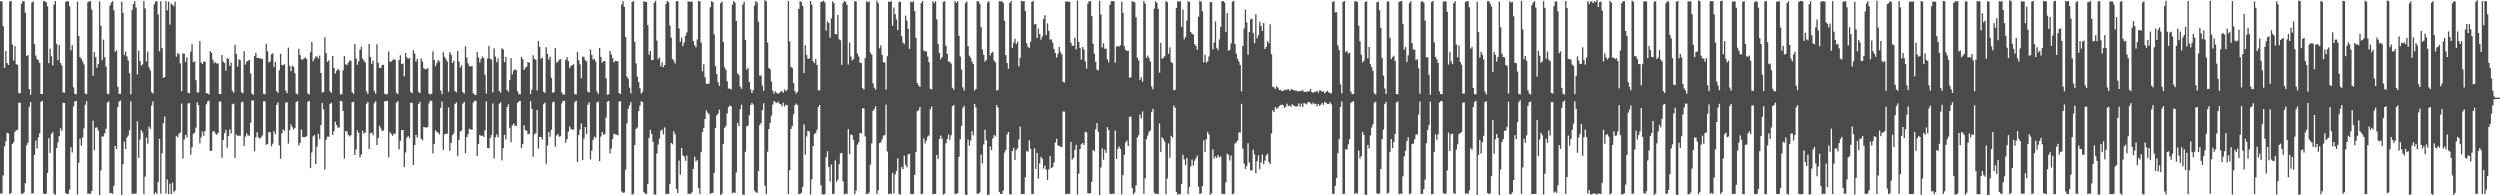 <?xml version="1.0" encoding="UTF-8"?>
<svg xmlns="http://www.w3.org/2000/svg" width="1920" height="150">
  <path d="M0 0.958h1v147.575H0zM1 1.077h1v147.665H1zM2 20.098h1v114.609H2zM3 52.236h1v60.206H3zM4 39.210h1v69.367H4zM5 48.495h1v53.516H5zM6 49.879h1v52.729H6zM7 1.099h1v147.909H7zM8 0.731h1v147.427H8zM9 34.249h1v76.411H9zM10 46.458h1v62.828H10zM11 35.336h1v66.004H11zM12 49.275h1v50.775H12zM13 49.961h1v49.717H13zM14 71.467h1v7.428H14zM15 71.618h1v7.210H15zM16 2.882h1v145.754H16zM17 0.937h1v147.983H17zM18 0.906h1v146.932H18zM19 9.885h1v130.754H19zM20 42.921h1v68.715H20zM21 42.365h1v67.256H21zM22 68.415h1v13.671H22zM23 72.793h1v5.576H23zM24 1.889h1v146.760H24zM25 1.077h1v147.282H25zM26 33.833h1v85.195H26zM27 42.653h1v65.360H27zM28 45.353h1v68.686H28zM29 46.331h1v59.185H29zM30 48.333h1v53.890H30zM31 72.154h1v6.042H31zM32 72.205h1v5.202H32zM33 0.914h1v147.769H33zM34 0.900h1v148.102H34zM35 1.692h1v147.046H35zM36 4.803h1v128.076H36zM37 48.511h1v57.648H37zM38 37.395h1v79.999H38zM39 43.196h1v59.727H39zM40 50.272h1v51.236H40zM41 3.534h1v145.146H41zM42 0.783h1v148.856H42zM43 33.647h1v80.186H43zM44 46.219h1v63.193H44zM45 34.489h1v70.085H45zM46 48.326h1v50.290H46zM47 50.280h1v50.295H47zM48 70.915h1v7.971H48zM49 71.265h1v7.878H49zM50 1.440h1v146.937H50zM51 0.950h1v147.909H51zM52 0.916h1v148.014H52zM53 4.859h1v140.678H53zM54 38.610h1v74.435H54zM55 34.665h1v82.433H55zM56 67.067h1v14.679H56zM57 72.161h1v5.776H57zM58 72.421h1v5.123H58zM59 1.214h1v148.205H59zM60 27.550h1v97.449H60zM61 43.893h1v62.538H61zM62 45.196h1v66.689H62zM63 47.238h1v58.322H63zM64 49.465h1v49.147H64zM65 71.805h1v8.694H65zM66 72.399h1v5.286H66zM67 1.787h1v146.956H67zM68 0.912h1v147.708H68zM69 0.923h1v148.015H69zM70 7.388h1v139.375H70zM71 58.210h1v34.408H71zM72 40.031h1v75.327H72zM73 43.943h1v54.162H73zM74 52.039h1v45.744H74zM75 49.212h1v51.081H75zM76 1.083h1v148.715H76zM77 19.831h1v111.078H77zM78 46.162h1v58.483H78zM79 30.460h1v74.455H79zM80 43.912h1v58.344H80zM81 51.081h1v47.841H81zM82 71.930h1v6.832H82zM83 72.299h1v5.454H83zM84 4.250h1v144.078H84zM85 2.068h1v146.101H85zM86 0.900h1v147.972H86zM87 7.862h1v134.762H87zM88 39.724h1v72.352H88zM89 38.628h1v75.798H89zM90 66.594h1v15.664H90zM91 72.038h1v6.041H91zM92 72.076h1v5.183H92zM93 1.408h1v148.430H93zM94 9.928h1v116.237H94zM95 42.239h1v66.518H95zM96 39.565h1v74.870H96zM97 43.303h1v62.395H97zM98 46.509h1v57.527H98zM99 56.312h1v43.725H99zM100 72.458h1v5.269H100zM101 7.601h1v141.268H101zM102 3.149h1v145.577H102zM103 0.901h1v147.920H103zM104 5.787h1v142.859H104zM105 57.011h1v36.197H105zM106 38.792h1v82.466H106zM107 46.724h1v60.530H107zM108 50.343h1v49.588H108zM109 49.424h1v52.233H109zM110 0.762h1v148.294H110zM111 6.454h1v129.177H111zM112 47.143h1v58.464H112zM113 39.566h1v70.704H113zM114 51.733h1v45.541H114zM115 54.131h1v44.785H115zM116 70.795h1v10.276H116zM117 71.788h1v6.078H117zM118 3.451h1v145.569H118zM119 1.079h1v146.622H119zM120 0.967h1v147.803H120zM121 11.211h1v128.538H121zM122 39.351h1v67.277H122zM123 0.960h1v147.829H123zM124 36.935h1v80.816H124zM125 59.751h1v34.868H125zM126 59.116h1v30.386H126zM127 0.866h1v147.776H127zM128 7.988h1v129.834H128zM129 1.244h1v147.800H129zM130 18.896h1v122.245H130zM131 2.701h1v146.378H131zM132 3.736h1v136.537H132zM133 4.860h1v142.826H133zM134 1.261h1v145.185H134zM135 43.562h1v60.718H135zM136 40.750h1v64.743H136zM137 41.569h1v61.143H137zM138 48.689h1v52.986H138zM139 69.986h1v9.526H139zM140 41.036h1v80.725H140zM141 41.223h1v65.950H141zM142 47.603h1v55.960H142zM143 43.910h1v61.707H143zM144 71.310h1v8.247H144zM145 71.618h1v7.420H145zM146 39.718h1v79.098H146zM147 33.997h1v79.088H147zM148 47.713h1v55.018H148zM149 47.190h1v54.728H149zM150 61.603h1v36.447H150zM151 71.100h1v7.497H151zM152 70.935h1v9.902H152zM153 31.573h1v78.513H153zM154 47.992h1v57.480H154zM155 49.137h1v51.892H155zM156 47.262h1v57.014H156zM157 47.335h1v53.313H157zM158 71.508h1v8.543H158zM159 71.794h1v6.168H159zM160 72.525h1v4.694H160zM161 39.287h1v76.653H161zM162 40.778h1v75.043H162zM163 45.922h1v55.191H163zM164 48.620h1v52.124H164zM165 47.723h1v54.773H165zM166 48.805h1v54.823H166zM167 48.702h1v53.465H167zM168 72.057h1v5.998H168zM169 72.317h1v5.591H169zM170 42.213h1v78.959H170zM171 47.471h1v60.116H171zM172 48.435h1v53.803H172zM173 54.357h1v45.296H173zM174 44.755h1v68.722H174zM175 45.308h1v59.180H175zM176 50.592h1v48.837H176zM177 48.041h1v54.492H177zM178 69.731h1v10.343H178zM179 71.151h1v8.442H179zM180 34.461h1v86.755H180zM181 41.479h1v61.790H181zM182 51.090h1v53.275H182zM183 45.493h1v58.647H183zM184 46.198h1v58.097H184zM185 70.789h1v7.850H185zM186 71.694h1v6.379H186zM187 39.336h1v72.734H187zM188 49.586h1v55.253H188zM189 47.293h1v55.104H189zM190 46.618h1v57.511H190zM191 46.066h1v58.023H191zM192 56.475h1v37.884H192zM193 71.880h1v5.317H193zM194 72.874h1v4.232H194zM195 42.978h1v73.169H195zM196 40.537h1v64.999H196zM197 44.537h1v57.064H197zM198 44.291h1v61.165H198zM199 44.838h1v61.681H199zM200 44.853h1v60.701H200zM201 45.405h1v58.657H201zM202 72.011h1v5.706H202zM203 72.320h1v5.427H203zM204 33.589h1v77.626H204zM205 39.369h1v71.273H205zM206 48.005h1v53.524H206zM207 47.078h1v54.444H207zM208 41.680h1v70.701H208zM209 41.082h1v69.262H209zM210 51.367h1v49.362H210zM211 47.477h1v55.362H211zM212 69.990h1v10.514H212zM213 71.409h1v7.233H213zM214 54.028h1v57.569H214zM215 41.266h1v80.617H215zM216 49.852h1v52.480H216zM217 50.172h1v49.364H217zM218 49.316h1v51.257H218zM219 69.526h1v9.269H219zM220 71.505h1v7.023H220zM221 36.497h1v73.808H221zM222 50.470h1v49.456H222zM223 54.605h1v40.982H223zM224 50.371h1v47.211H224zM225 51.311h1v48.227H225zM226 56.202h1v42.140H226zM227 71.844h1v6.468H227zM228 72.522h1v5.048H228zM229 37.501h1v74.147H229zM230 42.269h1v67.474H230zM231 45.638h1v53.755H231zM232 45.810h1v59.347H232zM233 44.914h1v60.524H233zM234 44.010h1v61.198H234zM235 45.240h1v59.356H235zM236 71.906h1v6.234H236zM237 72.530h1v4.950H237zM238 40.093h1v89.023H238zM239 32.219h1v84.834H239zM240 47.152h1v57.625H240zM241 45.163h1v58.571H241zM242 43.363h1v82.590H242zM243 43.463h1v69.189H243zM244 45.012h1v57.640H244zM245 42.722h1v63.974H245zM246 56.043h1v40.020H246zM247 71.065h1v7.988H247zM248 70.694h1v13.174H248zM249 28.729h1v101.536H249zM250 40.861h1v66.381H250zM251 47.462h1v57.442H251zM252 46.329h1v58.674H252zM253 70.107h1v9.680H253zM254 71.323h1v7.580H254zM255 43.007h1v60.554H255zM256 52.166h1v48.683H256zM257 56.551h1v36.951H257zM258 54.428h1v41.502H258zM259 52.909h1v45.098H259zM260 53.902h1v44.055H260zM261 72.438h1v5.072H261zM262 72.385h1v5.426H262zM263 54.073h1v31.164H263zM264 42.993h1v78.833H264zM265 49.340h1v51.254H265zM266 49.911h1v51.042H266zM267 48.242h1v55.344H267zM268 46.402h1v58.359H268zM269 46.777h1v57.094H269zM270 70.828h1v7.706H270zM271 72.050h1v6.191H271zM272 33.754h1v85.299H272zM273 44.811h1v69.947H273zM274 49.739h1v50.390H274zM275 46.933h1v55.069H275zM276 38.295h1v82.703H276zM277 35.939h1v82.734H277zM278 45.021h1v55.400H278zM279 46.468h1v56.163H279zM280 47.970h1v53.830H280zM281 70.120h1v9.578H281zM282 72.096h1v6.226H282zM283 33.672h1v80.747H283zM284 43.777h1v58.623H284zM285 49.034h1v52.776H285zM286 46.647h1v57.181H286zM287 70.008h1v9.319H287zM288 71.949h1v5.817H288zM289 33.972h1v77.443H289zM290 48.306h1v57.674H290zM291 52.158h1v44.340H291zM292 52.071h1v46.595H292zM293 49.906h1v50.784H293zM294 49.707h1v50.492H294zM295 71.940h1v5.909H295zM296 72.577h1v4.932H296zM297 72.091h1v5.473H297zM298 39.438h1v81.455H298zM299 47.350h1v54.064H299zM300 47.215h1v55.701H300zM301 46.459h1v57.769H301zM302 45.225h1v57.409H302zM303 46.060h1v56.634H303zM304 71.191h1v7.694H304zM305 72.197h1v5.495H305zM306 46.145h1v68.586H306zM307 42.453h1v65.672H307zM308 49.181h1v50.805H308zM309 48.750h1v51.026H309zM310 58.647h1v69.580H310zM311 40.736h1v76.358H311zM312 44.052h1v61.670H312zM313 45.135h1v59.211H313zM314 44.590h1v61.484H314zM315 70.642h1v8.232H315zM316 71.645h1v7.426H316zM317 38.528h1v88.196H317zM318 41.099h1v70.238H318zM319 47.321h1v56.324H319zM320 45.227h1v60.456H320zM321 70.463h1v9.460H321zM322 71.576h1v6.699H322zM323 44.951h1v61.581H323zM324 47.254h1v60.593H324zM325 52.436h1v44.998H325zM326 53.225h1v44.553H326zM327 52.949h1v45.119H327zM328 52.313h1v45.256H328zM329 71.964h1v7.409H329zM330 72.468h1v4.834H330zM331 72.040h1v5.424H331zM332 39.449h1v78.429H332zM333 45.960h1v64.630H333zM334 50.843h1v49.083H334zM335 48.540h1v52.731H335zM336 46.116h1v55.658H336zM337 47.180h1v56.139H337zM338 69.518h1v13.293H338zM339 72.271h1v5.700H339zM340 40.132h1v75.036H340zM341 43.550h1v59.786H341zM342 45.501h1v57.214H342zM343 47.234h1v55.544H343zM344 70.442h1v12.111H344zM345 40.056h1v75.740H345zM346 42.083h1v67.616H346zM347 48.439h1v55.339H347zM348 46.635h1v55.775H348zM349 69.967h1v9.819H349zM350 70.955h1v7.699H350zM351 39.225h1v80.495H351zM352 47.263h1v60.037H352zM353 51.869h1v49.059H353zM354 50.054h1v50.280H354zM355 70.766h1v8.847H355zM356 71.926h1v6.246H356zM357 35.567h1v81.988H357zM358 44.215h1v61.016H358zM359 48.657h1v54.401H359zM360 50.822h1v48.051H360zM361 50.980h1v48.355H361zM362 50.634h1v49.082H362zM363 71.585h1v7.198H363zM364 72.789h1v4.652H364zM365 72.856h1v4.611H365zM366 40.024h1v79.827H366zM367 44.089h1v66.449H367zM368 48.020h1v55.621H368zM369 45.190h1v59.154H369zM370 43.359h1v60.832H370zM371 44.607h1v60.536H371zM372 57.496h1v42.675H372zM373 71.855h1v6.060H373zM374 44.938h1v68.779H374zM375 35.163h1v78.748H375zM376 45.101h1v60.944H376zM377 45.752h1v57.887H377zM378 70.939h1v8.515H378zM379 37.116h1v84.639H379zM380 43.435h1v62.045H380zM381 47.748h1v55.429H381zM382 44.853h1v60.649H382zM383 69.939h1v9.752H383zM384 71.094h1v7.448H384zM385 37.143h1v86.021H385zM386 37.955h1v75.813H386zM387 47.725h1v55.780H387zM388 43.788h1v63.315H388zM389 69.187h1v13.082H389zM390 70.462h1v9.654H390zM391 61.391h1v36.743H391zM392 44.595h1v64.594H392zM393 57.068h1v39.189H393zM394 54.226h1v40.661H394zM395 53.232h1v43.248H395zM396 53.792h1v42.879H396zM397 70.219h1v8.787H397zM398 72.325h1v5.555H398zM399 72.442h1v5.056H399zM400 43.682h1v69.915H400zM401 45.432h1v65.189H401zM402 53.709h1v42.431H402zM403 52.036h1v47.881H403zM404 51.190h1v49.288H404zM405 47.598h1v55.497H405zM406 48.164h1v54.631H406zM407 72.149h1v5.543H407zM408 68.860h1v14.759H408zM409 42.440h1v77.988H409zM410 45.311h1v58.079H410zM411 45.921h1v56.313H411zM412 69.476h1v14.959H412zM413 31.387h1v82.613H413zM414 35.986h1v69.225H414zM415 45.100h1v60.125H415zM416 44.345h1v62.902H416zM417 70.471h1v9.672H417zM418 71.276h1v7.444H418zM419 36.229h1v89.567H419zM420 41.441h1v70.211H420zM421 45.703h1v55.748H421zM422 43.589h1v61.422H422zM423 59.780h1v39.915H423zM424 71.211h1v7.454H424zM425 70.805h1v7.259H425zM426 37.029h1v75.620H426zM427 48.070h1v55.959H427zM428 47.301h1v55.688H428zM429 45.859h1v59.081H429zM430 45.390h1v59.216H430zM431 71.029h1v8.341H431zM432 72.631h1v4.770H432zM433 72.535h1v4.913H433zM434 45.964h1v63.624H434zM435 43.891h1v62.895H435zM436 46.902h1v54.136H436zM437 52.197h1v44.970H437zM438 50.676h1v48.296H438zM439 50.049h1v49.686H439zM440 49.347h1v50.086H440zM441 72.285h1v6.151H441zM442 72.606h1v4.704H442zM443 39.766h1v84.654H443zM444 46.212h1v57.565H444zM445 49.350h1v50.078H445zM446 60.057h1v34.821H446zM447 43.512h1v79.404H447zM448 43.607h1v62.900H448zM449 46.189h1v51.360H449zM450 47.218h1v55.682H450zM451 70.333h1v10.078H451zM452 71.079h1v7.537H452zM453 38.005h1v84.458H453zM454 42.125h1v73.568H454zM455 45.822h1v61.522H455zM456 45.136h1v59.807H456zM457 47.254h1v58.539H457zM458 70.351h1v8.276H458zM459 72.079h1v5.943H459zM460 36.795h1v86.903H460zM461 43.672h1v61.268H461zM462 48.158h1v53.215H462zM463 46.990h1v56.408H463zM464 46.856h1v56.208H464zM465 60.223h1v30.151H465zM466 72.713h1v5.342H466zM467 72.361h1v5.165H467zM468 39.092h1v78.763H468zM469 41.797h1v72.203H469zM470 44.669h1v62.119H470zM471 47.906h1v54.733H471zM472 46.684h1v56.548H472zM473 46.919h1v56.507H473zM474 47.090h1v56.908H474zM475 71.367h1v6.570H475zM476 72.217h1v5.562H476zM477 3.541h1v143.519H477zM478 0.923h1v147.135H478zM479 5.287h1v142.532H479zM480 28.487h1v101.764H480zM481 58.862h1v35.892H481zM482 60.600h1v23.011H482zM483 67.289h1v13.647H483zM484 71.626h1v6.708H484zM485 1.522h1v148.103H485zM486 0.934h1v147.799H486zM487 32.064h1v79.288H487zM488 48.676h1v50.365H488zM489 58.839h1v39.104H489zM490 62.959h1v22.417H490zM491 67.761h1v13.289H491zM492 71.944h1v5.781H492zM493 70.521h1v7.986H493zM494 0.897h1v146.721H494zM495 1.535h1v147.160H495zM496 1.451h1v147.533H496zM497 19.291h1v122.009H497zM498 41.990h1v63.927H498zM499 39.083h1v60.573H499zM500 46.236h1v56.694H500zM501 45.964h1v62.830H501zM502 2.062h1v147.220H502zM503 0.715h1v148.858H503zM504 31.179h1v86.798H504zM505 45.441h1v65.535H505zM506 44.017h1v62.449H506zM507 51.118h1v49.384H507zM508 47.769h1v51.738H508zM509 51.602h1v51.608H509zM510 49.994h1v47.865H510zM511 3.044h1v146.162H511zM512 0.756h1v147.918H512zM513 1.760h1v147.203H513zM514 19.612h1v121.788H514zM515 28.882h1v80.817H515zM516 45.211h1v65.652H516zM517 46.668h1v54.200H517zM518 48.816h1v54.371H518zM519 0.866h1v144.195H519zM520 0.888h1v147.409H520zM521 21.800h1v101.495H521zM522 32.028h1v102.113H522zM523 28.919h1v84.686H523zM524 35.469h1v83.897H524zM525 32.489h1v87.851H525zM526 27.587h1v95.924H526zM527 24.896h1v94.581H527zM528 0.933h1v147.891H528zM529 1.435h1v147.355H529zM530 1.309h1v147.550H530zM531 1.053h1v146.673H531zM532 31.546h1v98.170H532zM533 34.739h1v85.708H533zM534 36.405h1v87.715H534zM535 30.336h1v92.699H535zM536 0.854h1v143.582H536zM537 0.920h1v147.998H537zM538 32.736h1v84.162H538zM539 54.716h1v46.696H539zM540 49.281h1v49.055H540zM541 59.319h1v32.011H541zM542 64.364h1v20.404H542zM543 64.386h1v22.095H543zM544 64.142h1v23.543H544zM545 5.540h1v143.369H545zM546 0.917h1v147.413H546zM547 1.630h1v146.425H547zM548 26.414h1v106.418H548zM549 50.860h1v47.381H549zM550 56.904h1v31.733H550zM551 63.266h1v23.960H551zM552 65.974h1v18.224H552zM553 2.442h1v147.353H553zM554 1.160h1v147.455H554zM555 32.248h1v78.452H555zM556 51.640h1v46.639H556zM557 53.587h1v43.069H557zM558 62.448h1v24.769H558zM559 68.099h1v14.180H559zM560 67.904h1v13.108H560zM561 68.809h1v12.673H561zM562 3.647h1v144.849H562zM563 0.969h1v146.699H563zM564 2.122h1v146.093H564zM565 16.076h1v116.395H565zM566 56.314h1v37.982H566zM567 57.674h1v39.262H567zM568 66.483h1v17.309H568zM569 68.164h1v12.247H569zM570 3.541h1v145.872H570zM571 1.249h1v148.451H571zM572 30.617h1v85.942H572zM573 53.471h1v43.528H573zM574 52.140h1v44.308H574zM575 62.974h1v25.536H575zM576 68.597h1v12.027H576zM577 71.401h1v7.612H577zM578 69.256h1v11.099H578zM579 4.273h1v142.090H579zM580 0.931h1v146.778H580zM581 1.972h1v146.082H581zM582 16.680h1v114.662H582zM583 58.094h1v37.973H583zM584 57.935h1v36.502H584zM585 65.720h1v18.850H585zM586 69.800h1v9.490H586zM587 0.148h1v142.501H587zM588 0.960h1v148.131H588zM589 32.612h1v83.920H589zM590 52.195h1v46.969H590zM591 53.231h1v41.134H591zM592 62.600h1v26.163H592zM593 69.684h1v10.717H593zM594 71.988h1v5.558H594zM595 70.085h1v8.573H595zM596 71.224h1v7.949H596zM597 72.047h1v6.052H597zM598 71.424h1v8.144H598zM599 70.418h1v9.432H599zM600 69.924h1v11.742H600zM601 71.257h1v7.642H601zM602 68.579h1v13.237H602zM603 69.997h1v10.450H603zM604 69.111h1v11.632H604zM605 0.830h1v148.170H605zM606 31.815h1v98.941H606zM607 51.349h1v47.654H607zM608 52.363h1v44.344H608zM609 63.803h1v24.070H609zM610 69.934h1v10.944H610zM611 71.876h1v7.657H611zM612 70.547h1v10.130H612zM613 6.832h1v142.262H613zM614 0.946h1v147.965H614zM615 1.629h1v146.450H615zM616 4.604h1v138.920H616zM617 56.128h1v39.329H617zM618 34.667h1v84.095H618zM619 42.299h1v62.504H619zM620 45.184h1v55.303H620zM621 44.959h1v55.968H621zM622 0.844h1v148.548H622zM623 3.573h1v134.228H623zM624 47.073h1v65.169H624zM625 48.505h1v54.490H625zM626 45.364h1v56.734H626zM627 49.964h1v49.703H627zM628 69.380h1v12.974H628zM629 69.448h1v11.207H629zM630 1.511h1v140.783H630zM631 1.180h1v147.919H631zM632 0.524h1v148.916H632zM633 1.884h1v147.265H633zM634 23.441h1v97.237H634zM635 16.388h1v99.790H635zM636 17.668h1v110.527H636zM637 28.945h1v110.460H637zM638 14.072h1v112.353H638zM639 0.980h1v148.182H639zM640 2.333h1v146.418H640zM641 26.223h1v96.986H641zM642 26.377h1v113.168H642zM643 11.468h1v126.570H643zM644 30.207h1v95.831H644zM645 30.834h1v87.001H645zM646 49.814h1v67.623H646zM647 2.439h1v136.974H647zM648 0.718h1v148.618H648zM649 1.547h1v147.075H649zM650 3.698h1v145.310H650zM651 49.553h1v49.628H651zM652 32.645h1v85.888H652zM653 43.420h1v59.943H653zM654 46.450h1v57.401H654zM655 45.427h1v61.916H655zM656 0.886h1v148.175H656zM657 1.148h1v145.272H657zM658 41.056h1v70.028H658zM659 43.428h1v65.828H659zM660 48.048h1v54.111H660zM661 48.429h1v54.061H661zM662 67.682h1v15.416H662zM663 68.786h1v14.644H663zM664 44.644h1v60.174H664zM665 0.992h1v148.036H665zM666 1.624h1v147.315H666zM667 1.121h1v146.793H667zM668 40.465h1v85.903H668zM669 42.032h1v68.142H669zM670 64.020h1v21.179H670zM671 67.364h1v16.202H671zM672 68.792h1v12.831H672zM673 0.444h1v148.670H673zM674 2.440h1v143.791H674zM675 37.110h1v72.874H675zM676 34.976h1v74.392H676zM677 42.076h1v64.975H677zM678 47.656h1v56.441H678zM679 48.079h1v55.700H679zM680 68.782h1v11.545H680zM681 43.127h1v73.283H681zM682 1.165h1v148.022H682zM683 1.534h1v147.004H683zM684 0.865h1v148.175H684zM685 19.841h1v112.852H685zM686 5.763h1v142.751H686zM687 10.884h1v123.042H687zM688 14.963h1v116.239H688zM689 23.145h1v98.452H689zM690 1.389h1v147.539H690zM691 1.413h1v148.092H691zM692 27.765h1v100.406H692zM693 32.680h1v97.228H693zM694 33.967h1v85.595H694zM695 12.034h1v114.515H695zM696 15.811h1v112.669H696zM697 22.229h1v96.451H697zM698 37.526h1v80.572H698zM699 1.274h1v147.623H699zM700 1.839h1v147.315H700zM701 0.937h1v147.928H701zM702 8.499h1v125.894H702zM703 29.120h1v87.721H703zM704 63.889h1v21.503H704zM705 65.576h1v19.079H705zM706 66.779h1v15.429H706zM707 2.456h1v146.656H707zM708 0.831h1v147.907H708zM709 38.645h1v67.784H709zM710 39.640h1v70.485H710zM711 39.439h1v68.573H711zM712 43.419h1v61.537H712zM713 47.739h1v56.337H713zM714 68.210h1v15.532H714zM715 68.650h1v13.178H715zM716 1.043h1v148.103H716zM717 2.426h1v146.476H717zM718 0.935h1v147.965H718zM719 14.979h1v104.030H719zM720 33.911h1v88.100H720zM721 40.630h1v66.105H721zM722 45.533h1v58.554H722zM723 43.832h1v62.584H723zM724 1.338h1v148.125H724zM725 1.014h1v147.738H725zM726 35.082h1v75.042H726zM727 41.375h1v65.469H727zM728 47.198h1v56.059H728zM729 47.494h1v59.964H729zM730 48.900h1v54.993H730zM731 67.359h1v14.176H731zM732 68.826h1v11.739H732zM733 0.940h1v147.948H733zM734 2.131h1v146.701H734zM735 0.912h1v147.440H735zM736 27.470h1v92.916H736zM737 43.435h1v63.545H737zM738 53.333h1v43.364H738zM739 67.143h1v15.857H739zM740 69.543h1v11.784H740zM741 2.382h1v146.980H741zM742 1.196h1v148.587H742zM743 35.582h1v71.635H743zM744 42.796h1v69.185H744zM745 44.356h1v63.587H745zM746 47.277h1v53.565H746zM747 49.101h1v54.810H747zM748 69.530h1v10.359H748zM749 68.346h1v14.103H749zM750 0.962h1v147.902H750zM751 0.896h1v147.806H751zM752 2.957h1v144.854H752zM753 20.862h1v97.755H753zM754 38.170h1v87.408H754zM755 42.106h1v68.807H755zM756 47.321h1v52.310H756zM757 46.035h1v61.673H757zM758 1.949h1v147.723H758zM759 0.823h1v148.680H759zM760 42.579h1v70.010H760zM761 40.659h1v74.640H761zM762 39.749h1v66.558H762zM763 46.515h1v57.079H763zM764 47.938h1v56.857H764zM765 69.561h1v11.011H765zM766 69.067h1v13.625H766zM767 0.966h1v146.568H767zM768 1.025h1v147.917H768zM769 0.924h1v148.002H769zM770 2.225h1v144.103H770zM771 15.904h1v101.337H771zM772 42.392h1v72.774H772zM773 48.440h1v54.785H773zM774 52.867h1v48.469H774zM775 2.201h1v147.053H775zM776 0.812h1v148.468H776zM777 36.760h1v79.208H777zM778 32.842h1v80.688H778zM779 29.803h1v92.952H779zM780 33.842h1v81.313H780zM781 32.128h1v81.811H781zM782 50.929h1v56.228H782zM783 44.493h1v52.685H783zM784 0.720h1v148.277H784zM785 0.983h1v148.099H785zM786 0.878h1v148.005H786zM787 8.379h1v127.792H787zM788 33.236h1v82.759H788zM789 35.946h1v80.616H789zM790 36.877h1v70.842H790zM791 32.104h1v82.123H791zM792 1.451h1v147.583H792zM793 0.670h1v148.216H793zM794 18.702h1v95.237H794zM795 18.319h1v111.354H795zM796 29.174h1v88.302H796zM797 21.922h1v115.324H797zM798 26.195h1v99.313H798zM799 30.449h1v90.012H799zM800 28.023h1v93.920H800zM801 14.548h1v114.887H801zM802 11.713h1v115.399H802zM803 26.933h1v103.269H803zM804 17.965h1v120.178H804zM805 23.593h1v106.465H805zM806 30.462h1v89.321H806zM807 30.303h1v98.796H807zM808 32.754h1v95.559H808zM809 37.547h1v87.185H809zM810 40.577h1v68.892H810zM811 44.209h1v62.389H811zM812 41.340h1v70.251H812zM813 36.028h1v76.161H813zM814 39.789h1v72.831H814zM815 41.750h1v71.172H815zM816 62.800h1v22.804H816zM817 63.257h1v22.447H817zM818 1.227h1v147.666H818zM819 1.090h1v147.990H819zM820 1.402h1v147.388H820zM821 1.386h1v147.373H821zM822 32.723h1v76.230H822zM823 35.083h1v87.461H823zM824 35.164h1v86.077H824zM825 28.947h1v86.140H825zM826 37.880h1v73.379H826zM827 0.432h1v149.071H827zM828 32.159h1v101.175H828zM829 36.936h1v77.584H829zM830 45.874h1v64.919H830zM831 36.112h1v73.726H831zM832 38.007h1v73.374H832zM833 47.133h1v54.095H833zM834 52.662h1v49.060H834zM835 2.676h1v145.541H835zM836 0.888h1v147.975H836zM837 0.886h1v147.364H837zM838 12.363h1v127.214H838zM839 33.561h1v81.632H839zM840 41.198h1v75.043H840zM841 47.501h1v51.739H841zM842 53.499h1v40.891H842zM843 54.075h1v47.122H843zM844 0.551h1v149.432H844zM845 11.133h1v117.520H845zM846 36.509h1v77.389H846zM847 33.106h1v89.600H847zM848 37.393h1v77.568H848zM849 37.480h1v79.909H849zM850 45.563h1v52.146H850zM851 47.799h1v52.174H851zM852 3.724h1v145.003H852zM853 0.978h1v148.113H853zM854 0.907h1v147.772H854zM855 0.868h1v148.100H855zM856 48.142h1v52.067H856zM857 35.734h1v86.286H857zM858 35.398h1v78.936H858zM859 35.690h1v76.799H859zM860 34.721h1v79.636H860zM861 1.225h1v148.016H861zM862 9.933h1v124.569H862zM863 35.536h1v83.403H863zM864 38.328h1v71.035H864zM865 39.278h1v68.770H865zM866 38.839h1v73.266H866zM867 59.690h1v30.006H867zM868 59.305h1v30.184H868zM869 0.977h1v143.507H869zM870 1.286h1v147.853H870zM871 1.851h1v145.950H871zM872 13.192h1v129.244H872zM873 44.287h1v61.263H873zM874 46.212h1v57.653H874zM875 61.395h1v26.545H875zM876 59.368h1v31.529H876zM877 62.662h1v22.905H877zM878 0.724h1v148.103H878zM879 2.640h1v134.327H879zM880 44.280h1v62.598H880zM881 42.650h1v61.390H881zM882 44.660h1v56.573H882zM883 47.246h1v52.929H883zM884 66.428h1v19.699H884zM885 68.565h1v14.998H885zM886 6.578h1v141.368H886zM887 0.953h1v148.021H887zM888 2.230h1v146.543H888zM889 6.784h1v142.082H889zM890 55.752h1v39.093H890zM891 32.923h1v83.895H891zM892 45.075h1v60.228H892zM893 44.466h1v62.330H893zM894 43.136h1v65.605H894zM895 0.888h1v148.185H895zM896 1.681h1v135.424H896zM897 41.326h1v68.874H897zM898 36.351h1v84.808H898zM899 47.607h1v56.729H899zM900 48.512h1v57.177H900zM901 69.328h1v11.661H901zM902 68.988h1v13.754H902zM903 6.094h1v141.290H903zM904 0.991h1v148.361H904zM905 1.018h1v148.233H905zM906 1.130h1v147.825H906zM907 20.666h1v120.655H907zM908 7.393h1v111.413H908zM909 30.204h1v92.143H909zM910 28.458h1v98.442H910zM911 15.849h1v105.419H911zM912 0.964h1v148.157H912zM913 1.557h1v142.007H913zM914 24.648h1v103.186H914zM915 25.969h1v96.555H915zM916 26.546h1v100.587H916zM917 33.987h1v89.457H917zM918 35.201h1v86.392H918zM919 38.208h1v81.289H919zM920 12.852h1v130.562H920zM921 0.545h1v148.422H921zM922 1.330h1v147.104H922zM923 8.615h1v134.212H923zM924 47.935h1v59.790H924zM925 42.025h1v74.744H925zM926 48.152h1v58.772H926zM927 47.151h1v54.142H927zM928 43.344h1v59.897H928zM929 1.712h1v147.899H929zM930 1.663h1v146.769H930zM931 37.937h1v76.839H931zM932 32.616h1v89.123H932zM933 16.487h1v103.504H933zM934 36.692h1v84.700H934zM935 38.535h1v80.616H935zM936 30.251h1v90.700H936zM937 20.674h1v99.462H937zM938 0.895h1v147.863H938zM939 0.828h1v148.050H939zM940 1.905h1v147.071H940zM941 24.641h1v115.319H941zM942 10.108h1v107.933H942zM943 38.951h1v79.954H943zM944 38.390h1v84.850H944zM945 33.348h1v86.155H945zM946 1.077h1v148.200H946zM947 0.842h1v147.658H947zM948 33.787h1v76.477H948zM949 41.206h1v68.025H949zM950 45.289h1v62.625H950zM951 47.283h1v54.395H951zM952 49.866h1v51.982H952zM953 70.237h1v9.509H953zM954 35.308h1v78.812H954zM955 21.873h1v103.874H955zM956 7.339h1v122.380H956zM957 17.306h1v110.290H957zM958 42.039h1v67.998H958zM959 24.614h1v100.230H959zM960 14.869h1v115.891H960zM961 14.374h1v116.602H961zM962 25.452h1v89.516H962zM963 33.249h1v85.403H963zM964 10.927h1v122.180H964zM965 29.371h1v94.413H965zM966 26.981h1v92.182H966zM967 16.676h1v113.218H967zM968 19.799h1v104.908H968zM969 23.659h1v94.967H969zM970 17.692h1v108.500H970zM971 37.614h1v85.745H971zM972 36.064h1v83.183H972zM973 31.666h1v86.326H973zM974 33.289h1v91.008H974zM975 18.696h1v107.149H975zM976 41.642h1v60.887H976zM977 66.593h1v18.115H977zM978 67.013h1v19.142H978zM979 68.293h1v13.939H979zM980 66.347h1v17.038H980zM981 67.265h1v15.583H981zM982 69.078h1v12.359H982zM983 69.060h1v11.612H983zM984 69.838h1v10.554H984zM985 69.873h1v10.997H985zM986 68.721h1v14.164H986zM987 69.267h1v12.635H987zM988 68.888h1v10.748H988zM989 68.332h1v13.204H989zM990 69.896h1v11.134H990zM991 68.576h1v13.327H991zM992 68.742h1v11.303H992zM993 69.141h1v11.824H993zM994 69.588h1v12.026H994zM995 69.560h1v12.297H995zM996 70.148h1v11.339H996zM997 70.108h1v9.293H997zM998 69.672h1v12.275H998zM999 69.902h1v9.736H999zM1000 69.057h1v13.164H1000zM1001 70.681h1v8.491H1001zM1002 70.673h1v8.916H1002zM1003 70.496h1v9.674H1003zM1004 70.137h1v8.484H1004zM1005 70.256h1v8.052H1005zM1006 68.289h1v11.134H1006zM1007 70.668h1v9.582H1007zM1008 71.246h1v7.618H1008zM1009 70.558h1v9.487H1009zM1010 70.525h1v9.151H1010zM1011 69.644h1v12.060H1011zM1012 71.293h1v8.584H1012zM1013 69.390h1v11.868H1013zM1014 69.578h1v10.743H1014zM1015 70.572h1v8.385H1015zM1016 70.038h1v10.465H1016zM1017 71.744h1v6.421H1017zM1018 70.547h1v8.471H1018zM1019 69.699h1v10.131H1019zM1020 70.835h1v9.084H1020zM1021 71.557h1v6.917H1021zM1022 71.607h1v8.562H1022zM1023 1.411h1v147.307H1023zM1024 0.907h1v148.122H1024zM1025 9.497h1v133.233H1025zM1026 9.380h1v127.336H1026zM1027 34.914h1v82.803H1027zM1028 38.475h1v68.432H1028zM1029 64.734h1v17.371H1029zM1030 71.753h1v6.171H1030zM1031 1.417h1v147.617H1031zM1032 0.838h1v148.044H1032zM1033 39.930h1v74.655H1033zM1034 38.961h1v75.976H1034zM1035 41.151h1v69.738H1035zM1036 40.425h1v66.481H1036zM1037 70.351h1v8.610H1037zM1038 72.393h1v5.750H1038zM1039 72.199h1v5.583H1039zM1040 0.980h1v148.076H1040zM1041 0.926h1v147.161H1041zM1042 1.638h1v147.264H1042zM1043 19.745h1v95.871H1043zM1044 31.740h1v90.011H1044zM1045 42.075h1v77.784H1045zM1046 47.889h1v53.383H1046zM1047 46.672h1v56.949H1047zM1048 1.504h1v147.912H1048zM1049 1.116h1v148.578H1049zM1050 44.864h1v66.418H1050zM1051 36.029h1v77.871H1051zM1052 49.203h1v54.782H1052zM1053 51.682h1v46.264H1053zM1054 54.519h1v40.751H1054zM1055 71.656h1v7.181H1055zM1056 72.546h1v5.703H1056zM1057 1.677h1v146.834H1057zM1058 1.289h1v147.591H1058zM1059 7.925h1v140.642H1059zM1060 21.366h1v108.442H1060zM1061 44.608h1v62.282H1061zM1062 58.167h1v41.431H1062zM1063 67.978h1v12.009H1063zM1064 72.205h1v6.141H1064zM1065 1.095h1v147.730H1065zM1066 1.236h1v146.734H1066zM1067 29.055h1v87.710H1067zM1068 45.415h1v61.334H1068zM1069 43.868h1v69.946H1069zM1070 42.792h1v66.295H1070zM1071 46.880h1v55.973H1071zM1072 72.283h1v6.520H1072zM1073 72.321h1v5.550H1073zM1074 1.441h1v147.742H1074zM1075 0.913h1v147.720H1075zM1076 0.896h1v147.991H1076zM1077 18.315h1v117.032H1077zM1078 38.081h1v82.047H1078zM1079 36.020h1v79.726H1079zM1080 47.635h1v60.680H1080zM1081 42.493h1v62.952H1081zM1082 2.478h1v146.549H1082zM1083 0.856h1v147.653H1083zM1084 33.170h1v77.502H1084zM1085 38.058h1v72.252H1085zM1086 38.115h1v68.822H1086zM1087 46.256h1v57.162H1087zM1088 45.641h1v57.513H1088zM1089 52.471h1v35.532H1089zM1090 71.995h1v5.949H1090zM1091 1.252h1v147.672H1091zM1092 0.904h1v147.955H1092zM1093 2.065h1v143.123H1093zM1094 15.837h1v122.094H1094zM1095 43.977h1v66.108H1095zM1096 44.119h1v55.698H1096zM1097 57.454h1v38.585H1097zM1098 72.801h1v5.278H1098zM1099 1.486h1v147.534H1099zM1100 0.715h1v148.279H1100zM1101 32.535h1v84.107H1101zM1102 43.699h1v59.549H1102zM1103 45.450h1v61.892H1103zM1104 48.379h1v54.712H1104zM1105 70.222h1v8.542H1105zM1106 72.310h1v5.379H1106zM1107 72.290h1v5.252H1107zM1108 1.354h1v147.006H1108zM1109 0.996h1v147.898H1109zM1110 1.090h1v147.545H1110zM1111 9.068h1v121.855H1111zM1112 49.551h1v52.265H1112zM1113 39.762h1v76.278H1113zM1114 47.004h1v56.137H1114zM1115 49.314h1v53.337H1115zM1116 2.498h1v145.641H1116zM1117 0.879h1v148.153H1117zM1118 34.171h1v80.703H1118zM1119 44.128h1v66.645H1119zM1120 34.932h1v68.175H1120zM1121 47.593h1v54.545H1121zM1122 49.646h1v51.816H1122zM1123 71.758h1v7.109H1123zM1124 71.931h1v6.736H1124zM1125 1.425h1v147.310H1125zM1126 0.999h1v147.444H1126zM1127 0.927h1v148.024H1127zM1128 5.614h1v140.598H1128zM1129 37.313h1v76.406H1129zM1130 36.156h1v78.961H1130zM1131 67.458h1v14.774H1131zM1132 72.234h1v5.947H1132zM1133 72.522h1v4.854H1133zM1134 1.320h1v148.425H1134zM1135 24.682h1v94.363H1135zM1136 44.174h1v63.247H1136zM1137 39.977h1v77.986H1137zM1138 42.074h1v67.181H1138zM1139 45.619h1v58.672H1139zM1140 70.316h1v7.987H1140zM1141 72.431h1v5.369H1141zM1142 0.935h1v147.243H1142zM1143 0.916h1v148.209H1143zM1144 2.833h1v145.642H1144zM1145 4.950h1v130.383H1145zM1146 55.195h1v36.881H1146zM1147 39.884h1v78.112H1147zM1148 42.149h1v64.787H1148zM1149 47.314h1v55.667H1149zM1150 43.713h1v62.356H1150zM1151 1.128h1v148.663H1151zM1152 20.940h1v109.354H1152zM1153 41.317h1v67.779H1153zM1154 43.790h1v63.086H1154zM1155 44.108h1v56.352H1155zM1156 50.011h1v50.248H1156zM1157 50.573h1v46.799H1157zM1158 71.819h1v6.383H1158zM1159 0.970h1v148.134H1159zM1160 1.925h1v147.397H1160zM1161 1.398h1v146.320H1161zM1162 12.560h1v125.674H1162zM1163 48.236h1v55.595H1163zM1164 48.513h1v58.464H1164zM1165 55.015h1v38.798H1165zM1166 72.093h1v6.259H1166zM1167 72.584h1v4.429H1167zM1168 0.681h1v148.241H1168zM1169 22.518h1v106.091H1169zM1170 45.463h1v61.067H1170zM1171 43.002h1v66.627H1171zM1172 46.734h1v57.203H1172zM1173 69.391h1v12.076H1173zM1174 71.842h1v6.588H1174zM1175 72.635h1v5.265H1175zM1176 3.997h1v145.065H1176zM1177 1.927h1v147.071H1177zM1178 0.878h1v148.055H1178zM1179 5.854h1v143.030H1179zM1180 58.827h1v33.317H1180zM1181 38.943h1v81.040H1181zM1182 42.801h1v64.308H1182zM1183 48.283h1v53.772H1183zM1184 46.993h1v56.868H1184zM1185 0.944h1v148.429H1185zM1186 6.089h1v127.321H1186zM1187 45.021h1v61.516H1187zM1188 39.512h1v70.144H1188zM1189 45.858h1v54.263H1189zM1190 46.744h1v57.421H1190zM1191 71.408h1v7.012H1191zM1192 71.886h1v6.564H1192zM1193 4.685h1v143.270H1193zM1194 1.053h1v146.079H1194zM1195 1.127h1v146.939H1195zM1196 8.696h1v133.591H1196zM1197 40.846h1v70.600H1197zM1198 39.481h1v74.837H1198zM1199 67.426h1v15.440H1199zM1200 71.905h1v6.347H1200zM1201 72.697h1v4.461H1201zM1202 0.747h1v148.140H1202zM1203 6.187h1v129.831H1203zM1204 45.349h1v58.798H1204zM1205 45.303h1v66.506H1205zM1206 45.876h1v60.841H1206zM1207 49.547h1v50.220H1207zM1208 50.567h1v44.428H1208zM1209 72.247h1v5.598H1209zM1210 58.321h1v25.304H1210zM1211 43.304h1v73.979H1211zM1212 46.511h1v59.056H1212zM1213 49.156h1v53.690H1213zM1214 48.949h1v46.209H1214zM1215 36.357h1v83.385H1215zM1216 46.150h1v59.143H1216zM1217 49.673h1v49.838H1217zM1218 44.128h1v61.292H1218zM1219 0.785h1v147.900H1219zM1220 2.906h1v143.066H1220zM1221 1.219h1v148.050H1221zM1222 0.994h1v148.330H1222zM1223 2.462h1v146.104H1223zM1224 0.920h1v147.713H1224zM1225 1.575h1v147.272H1225zM1226 -0.233h1v149.609H1226zM1227 5.370h1v143.285H1227zM1228 1.701h1v147.038H1228zM1229 1.227h1v147.771H1229zM1230 8.098h1v132.181H1230zM1231 47.180h1v52.537H1231zM1232 41.011h1v69.355H1232zM1233 44.098h1v59.523H1233zM1234 45.718h1v57.225H1234zM1235 44.551h1v60.311H1235zM1236 0.730h1v148.729H1236zM1237 2.093h1v146.354H1237zM1238 44.275h1v66.973H1238zM1239 44.238h1v56.653H1239zM1240 45.438h1v58.868H1240zM1241 44.730h1v59.312H1241zM1242 46.908h1v54.033H1242zM1243 67.866h1v12.889H1243zM1244 38.747h1v65.072H1244zM1245 2.438h1v146.958H1245zM1246 0.996h1v148.147H1246zM1247 0.946h1v147.477H1247zM1248 23.829h1v117.931H1248zM1249 27.538h1v91.429H1249zM1250 63.247h1v23.289H1250zM1251 66.825h1v17.233H1251zM1252 69.356h1v11.637H1252zM1253 0.403h1v148.475H1253zM1254 1.479h1v147.177H1254zM1255 43.180h1v71.759H1255zM1256 43.197h1v57.227H1256zM1257 45.389h1v61.715H1257zM1258 49.248h1v54.550H1258zM1259 49.131h1v51.756H1259zM1260 65.599h1v17.342H1260zM1261 49.253h1v55.925H1261zM1262 1.060h1v147.158H1262zM1263 0.989h1v147.920H1263zM1264 1.179h1v145.689H1264zM1265 44.675h1v78.515H1265zM1266 35.303h1v80.232H1266zM1267 38.512h1v66.093H1267zM1268 43.699h1v58.519H1268zM1269 44.071h1v48.821H1269zM1270 1.161h1v148.636H1270zM1271 0.990h1v147.678H1271zM1272 45.313h1v64.767H1272zM1273 44.154h1v56.875H1273zM1274 38.404h1v57.495H1274zM1275 45.869h1v51.943H1275zM1276 47.226h1v43.908H1276zM1277 69.969h1v10.475H1277zM1278 71.388h1v8.418H1278zM1279 2.422h1v146.321H1279zM1280 0.899h1v147.919H1280zM1281 1.181h1v144.706H1281zM1282 26.789h1v107.013H1282zM1283 29.498h1v84.468H1283zM1284 44.646h1v66.284H1284zM1285 65.003h1v22.120H1285zM1286 65.457h1v17.296H1286zM1287 1.323h1v148.125H1287zM1288 0.795h1v148.956H1288zM1289 44.744h1v64.914H1289zM1290 41.420h1v72.183H1290zM1291 44.026h1v60.647H1291zM1292 64.534h1v23.304H1292zM1293 67.982h1v14.554H1293zM1294 69.439h1v10.103H1294zM1295 72.009h1v7.486H1295zM1296 1.023h1v148.211H1296zM1297 1.156h1v147.946H1297zM1298 0.938h1v146.893H1298zM1299 10.979h1v118.484H1299zM1300 34.471h1v80.682H1300zM1301 43.888h1v61.779H1301zM1302 40.028h1v65.550H1302zM1303 39.530h1v69.204H1303zM1304 0.322h1v148.745H1304zM1305 1.035h1v146.501H1305zM1306 42.826h1v68.236H1306zM1307 44.942h1v59.184H1307zM1308 44.841h1v65.671H1308zM1309 47.435h1v54.778H1309zM1310 44.622h1v57.041H1310zM1311 65.518h1v21.874H1311zM1312 69.974h1v10.214H1312zM1313 0.918h1v147.802H1313zM1314 0.962h1v147.102H1314zM1315 0.860h1v148.038H1315zM1316 10.990h1v125.332H1316zM1317 32.750h1v81.933H1317zM1318 62.621h1v31.115H1318zM1319 65.709h1v17.004H1319zM1320 69.298h1v10.397H1320zM1321 0.787h1v148.165H1321zM1322 0.624h1v147.005H1322zM1323 41.696h1v79.982H1323zM1324 31.597h1v71.468H1324zM1325 45.250h1v56.512H1325zM1326 47.877h1v57.511H1326zM1327 46.545h1v58.271H1327zM1328 67.202h1v14.220H1328zM1329 69.520h1v10.301H1329zM1330 1.174h1v147.875H1330zM1331 1.212h1v147.433H1331zM1332 0.977h1v148.059H1332zM1333 5.973h1v135.971H1333zM1334 36.673h1v78.968H1334zM1335 39.053h1v70.523H1335zM1336 41.603h1v62.436H1336zM1337 41.791h1v65.563H1337zM1338 1.316h1v147.668H1338zM1339 0.879h1v148.287H1339zM1340 33.880h1v77.379H1340zM1341 43.270h1v67.661H1341zM1342 43.646h1v58.849H1342zM1343 42.650h1v58.353H1343zM1344 46.542h1v56.455H1344zM1345 69.599h1v11.509H1345zM1346 69.816h1v11.035H1346zM1347 1.707h1v147.254H1347zM1348 0.983h1v148.362H1348zM1349 1.318h1v147.462H1349zM1350 5.939h1v139.152H1350zM1351 29.348h1v86.782H1351zM1352 33.840h1v70.534H1352zM1353 57.385h1v32.247H1353zM1354 69.949h1v11.702H1354zM1355 1.003h1v148.017H1355zM1356 0.887h1v148.385H1356zM1357 32.474h1v79.162H1357zM1358 49.298h1v53.157H1358zM1359 48.737h1v57.937H1359zM1360 53.949h1v43.949H1360zM1361 68.170h1v13.305H1361zM1362 70.015h1v10.629H1362zM1363 70.192h1v8.592H1363zM1364 1.338h1v147.467H1364zM1365 1.025h1v148.128H1365zM1366 1.039h1v147.835H1366zM1367 21.108h1v123.380H1367zM1368 38.851h1v79.060H1368zM1369 35.222h1v73.708H1369zM1370 41.942h1v67.671H1370zM1371 41.354h1v64.218H1371zM1372 2.284h1v146.578H1372zM1373 0.975h1v148.495H1373zM1374 34.540h1v76.085H1374zM1375 44.889h1v57.642H1375zM1376 47.110h1v55.506H1376zM1377 41.866h1v66.092H1377zM1378 39.775h1v64.023H1378zM1379 65.720h1v16.690H1379zM1380 69.272h1v11.378H1380zM1381 1.529h1v147.330H1381zM1382 0.697h1v148.574H1382zM1383 0.749h1v148.460H1383zM1384 0.948h1v147.983H1384zM1385 31.414h1v84.127H1385zM1386 25.149h1v99.369H1386zM1387 30.228h1v97.192H1387zM1388 31.026h1v87.884H1388zM1389 3.281h1v146.195H1389zM1390 0.883h1v148.274H1390zM1391 27.126h1v102.298H1391zM1392 33.322h1v81.457H1392zM1393 34.115h1v78.733H1393zM1394 20.979h1v104.554H1394zM1395 15.005h1v120.386H1395zM1396 23.569h1v104.275H1396zM1397 35.557h1v82.559H1397zM1398 1.341h1v141.653H1398zM1399 0.946h1v148.145H1399zM1400 0.991h1v147.719H1400zM1401 1.231h1v147.731H1401zM1402 17.161h1v108.460H1402zM1403 18.235h1v125.571H1403zM1404 21.062h1v90.667H1404zM1405 18.047h1v98.590H1405zM1406 39.040h1v59.801H1406zM1407 0.869h1v148.123H1407zM1408 24.370h1v101.325H1408zM1409 30.623h1v83.537H1409zM1410 34.114h1v79.719H1410zM1411 33.685h1v82.587H1411zM1412 37.126h1v72.743H1412zM1413 45.043h1v61.743H1413zM1414 45.797h1v59.294H1414zM1415 1.371h1v142.903H1415zM1416 0.959h1v147.818H1416zM1417 1.049h1v147.667H1417zM1418 5.607h1v132.251H1418zM1419 34.861h1v86.041H1419zM1420 20.936h1v98.978H1420zM1421 26.248h1v84.899H1421zM1422 51.102h1v46.045H1422zM1423 47.145h1v55.857H1423zM1424 1.375h1v148.047H1424zM1425 22.621h1v113.966H1425zM1426 39.300h1v68.830H1426zM1427 30.592h1v84.826H1427zM1428 32.588h1v73.909H1428zM1429 46.827h1v59.575H1429zM1430 46.750h1v57.682H1430zM1431 43.041h1v68.962H1431zM1432 8.782h1v140.056H1432zM1433 2.809h1v146.241H1433zM1434 0.913h1v147.552H1434zM1435 4.773h1v141.277H1435zM1436 45.647h1v63.119H1436zM1437 31.106h1v80.661H1437zM1438 39.272h1v69.185H1438zM1439 41.284h1v63.367H1439zM1440 43.578h1v61.547H1440zM1441 0.583h1v148.391H1441zM1442 21.303h1v113.471H1442zM1443 38.632h1v61.544H1443zM1444 31.454h1v73.168H1444zM1445 46.951h1v54.932H1445zM1446 47.867h1v53.840H1446zM1447 47.025h1v53.622H1447zM1448 69.641h1v12.258H1448zM1449 3.209h1v141.653H1449zM1450 2.450h1v146.615H1450zM1451 0.825h1v147.656H1451zM1452 1.595h1v137.082H1452zM1453 34.066h1v69.355H1453zM1454 34.734h1v78.114H1454zM1455 65.158h1v23.314H1455zM1456 68.678h1v12.865H1456zM1457 69.623h1v9.778H1457zM1458 0.817h1v147.978H1458zM1459 5.691h1v128.061H1459zM1460 44.912h1v59.431H1460zM1461 40.681h1v56.853H1461zM1462 44.772h1v61.196H1462zM1463 49.095h1v50.226H1463zM1464 65.472h1v22.761H1464zM1465 69.135h1v12.612H1465zM1466 1.574h1v147.359H1466zM1467 1.008h1v148.036H1467zM1468 1.280h1v147.665H1468zM1469 1.122h1v147.747H1469zM1470 58.556h1v42.818H1470zM1471 32.893h1v82.902H1471zM1472 41.933h1v64.179H1472zM1473 43.603h1v60.765H1473zM1474 42.796h1v62.294H1474zM1475 0.820h1v148.862H1475zM1476 1.228h1v135.932H1476zM1477 49.178h1v52.828H1477zM1478 41.048h1v62.403H1478zM1479 46.041h1v51.814H1479zM1480 46.856h1v55.656H1480zM1481 65.563h1v17.673H1481zM1482 69.504h1v11.520H1482zM1483 4.791h1v142.186H1483zM1484 1.128h1v145.736H1484zM1485 1.345h1v147.782H1485zM1486 1.263h1v146.222H1486zM1487 27.804h1v87.430H1487zM1488 32.329h1v83.564H1488zM1489 40.554h1v69.901H1489zM1490 67.645h1v18.107H1490zM1491 69.799h1v10.638H1491zM1492 0.754h1v148.199H1492zM1493 1.004h1v145.927H1493zM1494 40.229h1v70.986H1494zM1495 42.612h1v64.296H1495zM1496 45.968h1v58.950H1496zM1497 65.761h1v19.483H1497zM1498 68.490h1v12.187H1498zM1499 71.352h1v7.244H1499zM1500 2.306h1v132.686H1500zM1501 1.088h1v148.167H1501zM1502 0.993h1v148.457H1502zM1503 0.867h1v147.658H1503zM1504 39.531h1v62.569H1504zM1505 38.749h1v72.711H1505zM1506 43.991h1v57.551H1506zM1507 42.709h1v59.187H1507zM1508 41.341h1v62.335H1508zM1509 1.084h1v148.524H1509zM1510 1.127h1v146.777H1510zM1511 43.990h1v65.579H1511zM1512 43.847h1v58.680H1512zM1513 44.289h1v61.242H1513zM1514 41.535h1v61.509H1514zM1515 46.482h1v57.312H1515zM1516 70.007h1v10.814H1516zM1517 45.849h1v85.571H1517zM1518 0.991h1v148.084H1518zM1519 0.972h1v148.191H1519zM1520 1.047h1v148.130H1520zM1521 23.264h1v111.975H1521zM1522 10.106h1v121.179H1522zM1523 17.170h1v117.320H1523zM1524 15.877h1v119.829H1524zM1525 45.097h1v66.664H1525zM1526 1.032h1v148.797H1526zM1527 1.072h1v148.893H1527zM1528 28.969h1v107.989H1528zM1529 35.621h1v78.899H1529zM1530 38.679h1v62.700H1530zM1531 17.755h1v113.747H1531zM1532 21.365h1v105.614H1532zM1533 14.024h1v119.577H1533zM1534 30.837h1v92.045H1534zM1535 0.994h1v146.438H1535zM1536 1.186h1v147.346H1536zM1537 0.853h1v148.228H1537zM1538 7.770h1v132.290H1538zM1539 17.846h1v117.558H1539zM1540 27.505h1v92.662H1540zM1541 36.653h1v74.851H1541zM1542 44.531h1v59.230H1542zM1543 0.248h1v148.908H1543zM1544 0.884h1v147.283H1544zM1545 33.632h1v95.512H1545zM1546 37.523h1v69.841H1546zM1547 41.231h1v70.665H1547zM1548 29.223h1v78.793H1548zM1549 44.893h1v55.859H1549zM1550 47.277h1v59.331H1550zM1551 37.142h1v71.197H1551zM1552 1.034h1v147.656H1552zM1553 1.058h1v147.852H1553zM1554 1.118h1v147.388H1554zM1555 17.787h1v115.250H1555zM1556 4.971h1v131.868H1556zM1557 22.814h1v87.788H1557zM1558 42.914h1v60.234H1558zM1559 42.329h1v62.531H1559zM1560 1.173h1v147.880H1560zM1561 0.757h1v147.823H1561zM1562 33.942h1v83.610H1562zM1563 43.770h1v64.379H1563zM1564 36.367h1v78.510H1564zM1565 40.260h1v70.913H1565zM1566 38.998h1v69.166H1566zM1567 42.648h1v63.252H1567zM1568 36.894h1v73.881H1568zM1569 0.821h1v147.480H1569zM1570 1.013h1v147.768H1570zM1571 0.943h1v148.093H1571zM1572 12.092h1v117.894H1572zM1573 22.130h1v96.754H1573zM1574 13.058h1v103.841H1574zM1575 35.163h1v93.471H1575zM1576 27.258h1v92.486H1576zM1577 1.066h1v148.188H1577zM1578 0.611h1v148.436H1578zM1579 42.167h1v70.576H1579zM1580 25.538h1v84.954H1580zM1581 22.332h1v96.520H1581zM1582 21.683h1v94.930H1582zM1583 31.425h1v84.946H1583zM1584 66.448h1v18.840H1584zM1585 70.085h1v10.228H1585zM1586 0.778h1v146.278H1586zM1587 1.130h1v147.876H1587zM1588 0.731h1v148.346H1588zM1589 4.659h1v140.770H1589zM1590 14.310h1v119.805H1590zM1591 44.855h1v60.452H1591zM1592 64.189h1v23.182H1592zM1593 67.541h1v13.612H1593zM1594 1.733h1v147.019H1594zM1595 0.818h1v148.084H1595zM1596 40.541h1v71.186H1596zM1597 31.602h1v82.946H1597zM1598 37.223h1v77.190H1598zM1599 31.882h1v86.898H1599zM1600 31.135h1v87.732H1600zM1601 65.674h1v16.321H1601zM1602 67.593h1v14.341H1602zM1603 1.763h1v147.380H1603zM1604 1.458h1v147.055H1604zM1605 0.877h1v147.998H1605zM1606 14.503h1v126.377H1606zM1607 31.765h1v94.188H1607zM1608 31.530h1v80.184H1608zM1609 27.086h1v92.721H1609zM1610 31.586h1v91.961H1610zM1611 1.039h1v148.508H1611zM1612 0.898h1v148.442H1612zM1613 30.951h1v79.618H1613zM1614 41.129h1v75.754H1614zM1615 36.930h1v71.580H1615zM1616 26.915h1v95.445H1616zM1617 36.981h1v78.052H1617zM1618 67.131h1v15.543H1618zM1619 69.830h1v12.263H1619zM1620 1.088h1v148.093H1620zM1621 1.062h1v147.994H1621zM1622 1.099h1v148.050H1622zM1623 3.465h1v145.240H1623zM1624 22.663h1v105.306H1624zM1625 13.150h1v113.632H1625zM1626 61.974h1v28.599H1626zM1627 68.357h1v13.663H1627zM1628 1.254h1v147.209H1628zM1629 0.842h1v148.959H1629zM1630 29.801h1v92.837H1630zM1631 31.907h1v80.418H1631zM1632 31.322h1v79.778H1632zM1633 41.690h1v75.974H1633zM1634 44.669h1v59.997H1634zM1635 69.064h1v12.308H1635zM1636 70.053h1v9.155H1636zM1637 21.321h1v91.473H1637zM1638 16.195h1v102.987H1638zM1639 19.923h1v95.664H1639zM1640 37.290h1v72.129H1640zM1641 32.254h1v94.587H1641zM1642 23.131h1v98.035H1642zM1643 23.018h1v99.521H1643zM1644 23.669h1v94.731H1644zM1645 1.931h1v146.975H1645zM1646 1.007h1v148.436H1646zM1647 34.782h1v74.696H1647zM1648 36.690h1v76.479H1648zM1649 30.670h1v90.662H1649zM1650 35.114h1v78.549H1650zM1651 24.285h1v98.741H1651zM1652 65.790h1v18.352H1652zM1653 67.069h1v13.621H1653zM1654 36.288h1v81.762H1654zM1655 21.896h1v109.325H1655zM1656 30.636h1v91.125H1656zM1657 22.821h1v108.979H1657zM1658 21.048h1v105.986H1658zM1659 24.294h1v108.015H1659zM1660 66.659h1v16.675H1660zM1661 69.954h1v11.548H1661zM1662 4.520h1v142.515H1662zM1663 0.539h1v148.687H1663zM1664 24.349h1v92.283H1664zM1665 35.220h1v81.023H1665zM1666 24.922h1v95.218H1666zM1667 24.308h1v98.439H1667zM1668 28.032h1v90.040H1668zM1669 65.123h1v18.170H1669zM1670 66.928h1v16.840H1670zM1671 35.254h1v88.868H1671zM1672 22.068h1v91.288H1672zM1673 30.836h1v88.641H1673zM1674 24.274h1v100.794H1674zM1675 38.662h1v74.418H1675zM1676 28.743h1v99.005H1676zM1677 26.812h1v87.860H1677zM1678 20.675h1v110.050H1678zM1679 35.688h1v81.608H1679zM1680 0.809h1v148.338H1680zM1681 33.367h1v97.525H1681zM1682 36.399h1v72.271H1682zM1683 32.822h1v84.031H1683zM1684 26.105h1v94.549H1684zM1685 28.834h1v87.706H1685zM1686 65.508h1v17.097H1686zM1687 69.540h1v12.518H1687zM1688 41.060h1v75.725H1688zM1689 21.344h1v91.614H1689zM1690 25.646h1v97.857H1690zM1691 30.027h1v96.759H1691zM1692 23.324h1v96.636H1692zM1693 30.435h1v85.009H1693zM1694 44.249h1v58.399H1694zM1695 68.407h1v15.386H1695zM1696 68.180h1v13.387H1696zM1697 0.605h1v148.148H1697zM1698 26.563h1v95.741H1698zM1699 37.214h1v76.295H1699zM1700 29.501h1v87.006H1700zM1701 34.227h1v80.502H1701zM1702 48.908h1v53.658H1702zM1703 60.447h1v24.793H1703zM1704 69.765h1v11.666H1704zM1705 37.882h1v77.580H1705zM1706 25.866h1v98.652H1706zM1707 25.478h1v94.770H1707zM1708 26.501h1v89.560H1708zM1709 37.746h1v64.471H1709zM1710 21.941h1v102.666H1710zM1711 25.653h1v93.622H1711zM1712 24.422h1v99.509H1712zM1713 32.887h1v80.198H1713zM1714 0.849h1v148.674H1714zM1715 20.301h1v110.505H1715zM1716 31.119h1v83.987H1716zM1717 31.780h1v84.960H1717zM1718 31.175h1v82.917H1718zM1719 22.878h1v98.592H1719zM1720 43.930h1v59.643H1720zM1721 67.100h1v14.209H1721zM1722 41.417h1v74.277H1722zM1723 10.677h1v119.531H1723zM1724 37.783h1v68.749H1724zM1725 26.648h1v82.398H1725zM1726 21.294h1v100.573H1726zM1727 26.260h1v88.549H1727zM1728 66.463h1v15.988H1728zM1729 68.317h1v13.512H1729zM1730 68.431h1v10.898H1730zM1731 1.057h1v148.010H1731zM1732 6.056h1v130.154H1732zM1733 39.251h1v73.461H1733zM1734 37.245h1v83.653H1734zM1735 29.616h1v88.353H1735zM1736 46.722h1v76.246H1736zM1737 54.087h1v41.001H1737zM1738 67.351h1v16.363H1738zM1739 36.018h1v70.512H1739zM1740 31.783h1v101.523H1740zM1741 28.570h1v84.349H1741zM1742 27.832h1v95.292H1742zM1743 64.292h1v19.719H1743zM1744 23.224h1v99.359H1744zM1745 26.049h1v97.491H1745zM1746 27.438h1v96.224H1746zM1747 35.037h1v84.706H1747zM1748 0.905h1v148.535H1748zM1749 3.271h1v135.925H1749zM1750 34.749h1v76.485H1750zM1751 30.725h1v79.589H1751zM1752 29.908h1v84.469H1752zM1753 29.088h1v89.856H1753zM1754 65.905h1v18.445H1754zM1755 68.454h1v13.434H1755zM1756 30.278h1v77.198H1756zM1757 26.137h1v109.986H1757zM1758 31.512h1v87.548H1758zM1759 21.261h1v108.302H1759zM1760 24.983h1v95.623H1760zM1761 16.476h1v113.758H1761zM1762 37.775h1v67.192H1762zM1763 66.535h1v17.145H1763zM1764 69.449h1v12.329H1764zM1765 0.413h1v149.302H1765zM1766 0.940h1v148.212H1766zM1767 37.026h1v78.335H1767zM1768 29.842h1v84.948H1768zM1769 29.070h1v88.186H1769zM1770 46.846h1v54.925H1770zM1771 49.984h1v49.718H1771zM1772 70.403h1v8.638H1772zM1773 34.197h1v72.797H1773zM1774 33.333h1v75.210H1774zM1775 33.097h1v76.364H1775zM1776 33.517h1v79.325H1776zM1777 53.102h1v35.196H1777zM1778 34.393h1v78.855H1778zM1779 33.811h1v76.783H1779zM1780 34.383h1v82.063H1780zM1781 35.556h1v76.864H1781zM1782 0.660h1v148.566H1782zM1783 1.359h1v145.519H1783zM1784 45.492h1v64.857H1784zM1785 38.061h1v64.251H1785zM1786 41.658h1v65.943H1786zM1787 37.863h1v68.585H1787zM1788 36.381h1v69.267H1788zM1789 65.296h1v17.088H1789zM1790 65.990h1v34.806H1790zM1791 24.885h1v87.446H1791zM1792 33.027h1v76.024H1792zM1793 30.402h1v82.079H1793zM1794 30.380h1v83.952H1794zM1795 32.728h1v78.491H1795zM1796 56.727h1v31.079H1796zM1797 66.625h1v16.781H1797zM1798 67.472h1v13.167H1798zM1799 0.626h1v148.156H1799zM1800 0.903h1v146.688H1800zM1801 43.156h1v71.688H1801zM1802 35.156h1v73.902H1802zM1803 32.538h1v71.708H1803zM1804 33.971h1v71.224H1804zM1805 38.181h1v62.701H1805zM1806 65.867h1v18.726H1806zM1807 66.466h1v29.564H1807zM1808 33.115h1v78.442H1808zM1809 34.146h1v73.864H1809zM1810 34.027h1v70.265H1810zM1811 34.882h1v57.650H1811zM1812 26.044h1v74.715H1812zM1813 31.196h1v70.784H1813zM1814 30.559h1v72.824H1814zM1815 29.407h1v75.884H1815zM1816 0.574h1v148.499H1816zM1817 1.478h1v147.549H1817zM1818 29.673h1v81.916H1818zM1819 37.943h1v59.195H1819zM1820 34.161h1v65.520H1820zM1821 40.148h1v58.043H1821zM1822 38.241h1v61.163H1822zM1823 60.330h1v24.579H1823zM1824 66.037h1v16.689H1824zM1825 28.768h1v72.241H1825zM1826 30.509h1v77.413H1826zM1827 33.408h1v75.234H1827zM1828 32.930h1v74.869H1828zM1829 34.060h1v78.284H1829zM1830 64.166h1v26.481H1830zM1831 68.474h1v13.683H1831zM1832 68.914h1v12.733H1832zM1833 0.393h1v148.107H1833zM1834 0.797h1v146.912H1834zM1835 36.258h1v78.492H1835zM1836 34.205h1v71.090H1836zM1837 39.543h1v67.978H1837zM1838 39.441h1v70.334H1838zM1839 37.647h1v70.492H1839zM1840 67.596h1v14.489H1840zM1841 69.135h1v11.741H1841zM1842 27.888h1v87.764H1842zM1843 35.467h1v73.765H1843zM1844 32.816h1v81.854H1844zM1845 33.271h1v84.663H1845zM1846 32.540h1v86.856H1846zM1847 33.968h1v80.422H1847zM1848 29.179h1v87.634H1848zM1849 35.906h1v80.254H1849zM1850 2.587h1v147.039H1850zM1851 1.037h1v148.318H1851zM1852 44.293h1v67.518H1852zM1853 28.698h1v80.585H1853zM1854 39.302h1v73.141H1854zM1855 33.188h1v77.300H1855zM1856 34.886h1v79.701H1856zM1857 64.712h1v21.611H1857zM1858 66.889h1v16.494H1858zM1859 23.752h1v87.560H1859zM1860 32.173h1v81.920H1860zM1861 31.228h1v81.117H1861zM1862 25.773h1v92.589H1862zM1863 28.652h1v82.254H1863zM1864 37.393h1v75.996H1864zM1865 67.164h1v15.407H1865zM1866 68.458h1v13.892H1866zM1867 2.077h1v146.703H1867zM1868 0.864h1v148.845H1868zM1869 26.986h1v83.164H1869zM1870 39.602h1v73.783H1870zM1871 36.423h1v77.441H1871zM1872 35.905h1v76.190H1872zM1873 34.405h1v78.983H1873zM1874 66.247h1v21.821H1874zM1875 64.107h1v19.643H1875zM1876 31.759h1v82.324H1876zM1877 29.099h1v83.488H1877zM1878 39.493h1v75.147H1878zM1879 43.846h1v59.484H1879zM1880 24.121h1v91.538H1880zM1881 28.351h1v88.060H1881zM1882 31.488h1v89.744H1882zM1883 2.459h1v132.255H1883zM1884 1.074h1v148.619H1884zM1885 1.004h1v147.107H1885zM1886 36.807h1v71.855H1886zM1887 24.113h1v80.981H1887zM1888 31.726h1v74.397H1888zM1889 33.742h1v77.014H1889zM1890 31.595h1v86.924H1890zM1891 53.228h1v32.337H1891zM1892 67.158h1v16.784H1892zM1893 22.625h1v98.656H1893zM1894 18.365h1v103.528H1894zM1895 25.407h1v93.928H1895zM1896 18.544h1v101.272H1896zM1897 22.435h1v101.582H1897zM1898 27.816h1v89.413H1898zM1899 64.722h1v20.471H1899zM1900 64.501h1v18.171H1900zM1901 1.396h1v147.367H1901zM1902 0.229h1v148.598H1902zM1903 25.359h1v90.510H1903zM1904 33.862h1v79.861H1904zM1905 39.933h1v75.427H1905zM1906 0.940h1v147.986H1906zM1907 19.478h1v111.087H1907zM1908 0.758h1v148.142H1908zM1909 1.001h1v144.604H1909zM1910 10.921h1v124.421H1910zM1911 48.228h1v49.311H1911zM1912 52.247h1v42.919H1912zM1913 60.250h1v27.120H1913zM1914 69.633h1v11.316H1914zM1915 74.008h1v2.218H1915zM1916 74.960h1v1.000H1916zM1917 74.982h1v1.000H1917zM1918 74.990h1v1.000H1918zM1919 74.992h1v1.000H1919z" fill="#4a4a4a"></path>
</svg>
